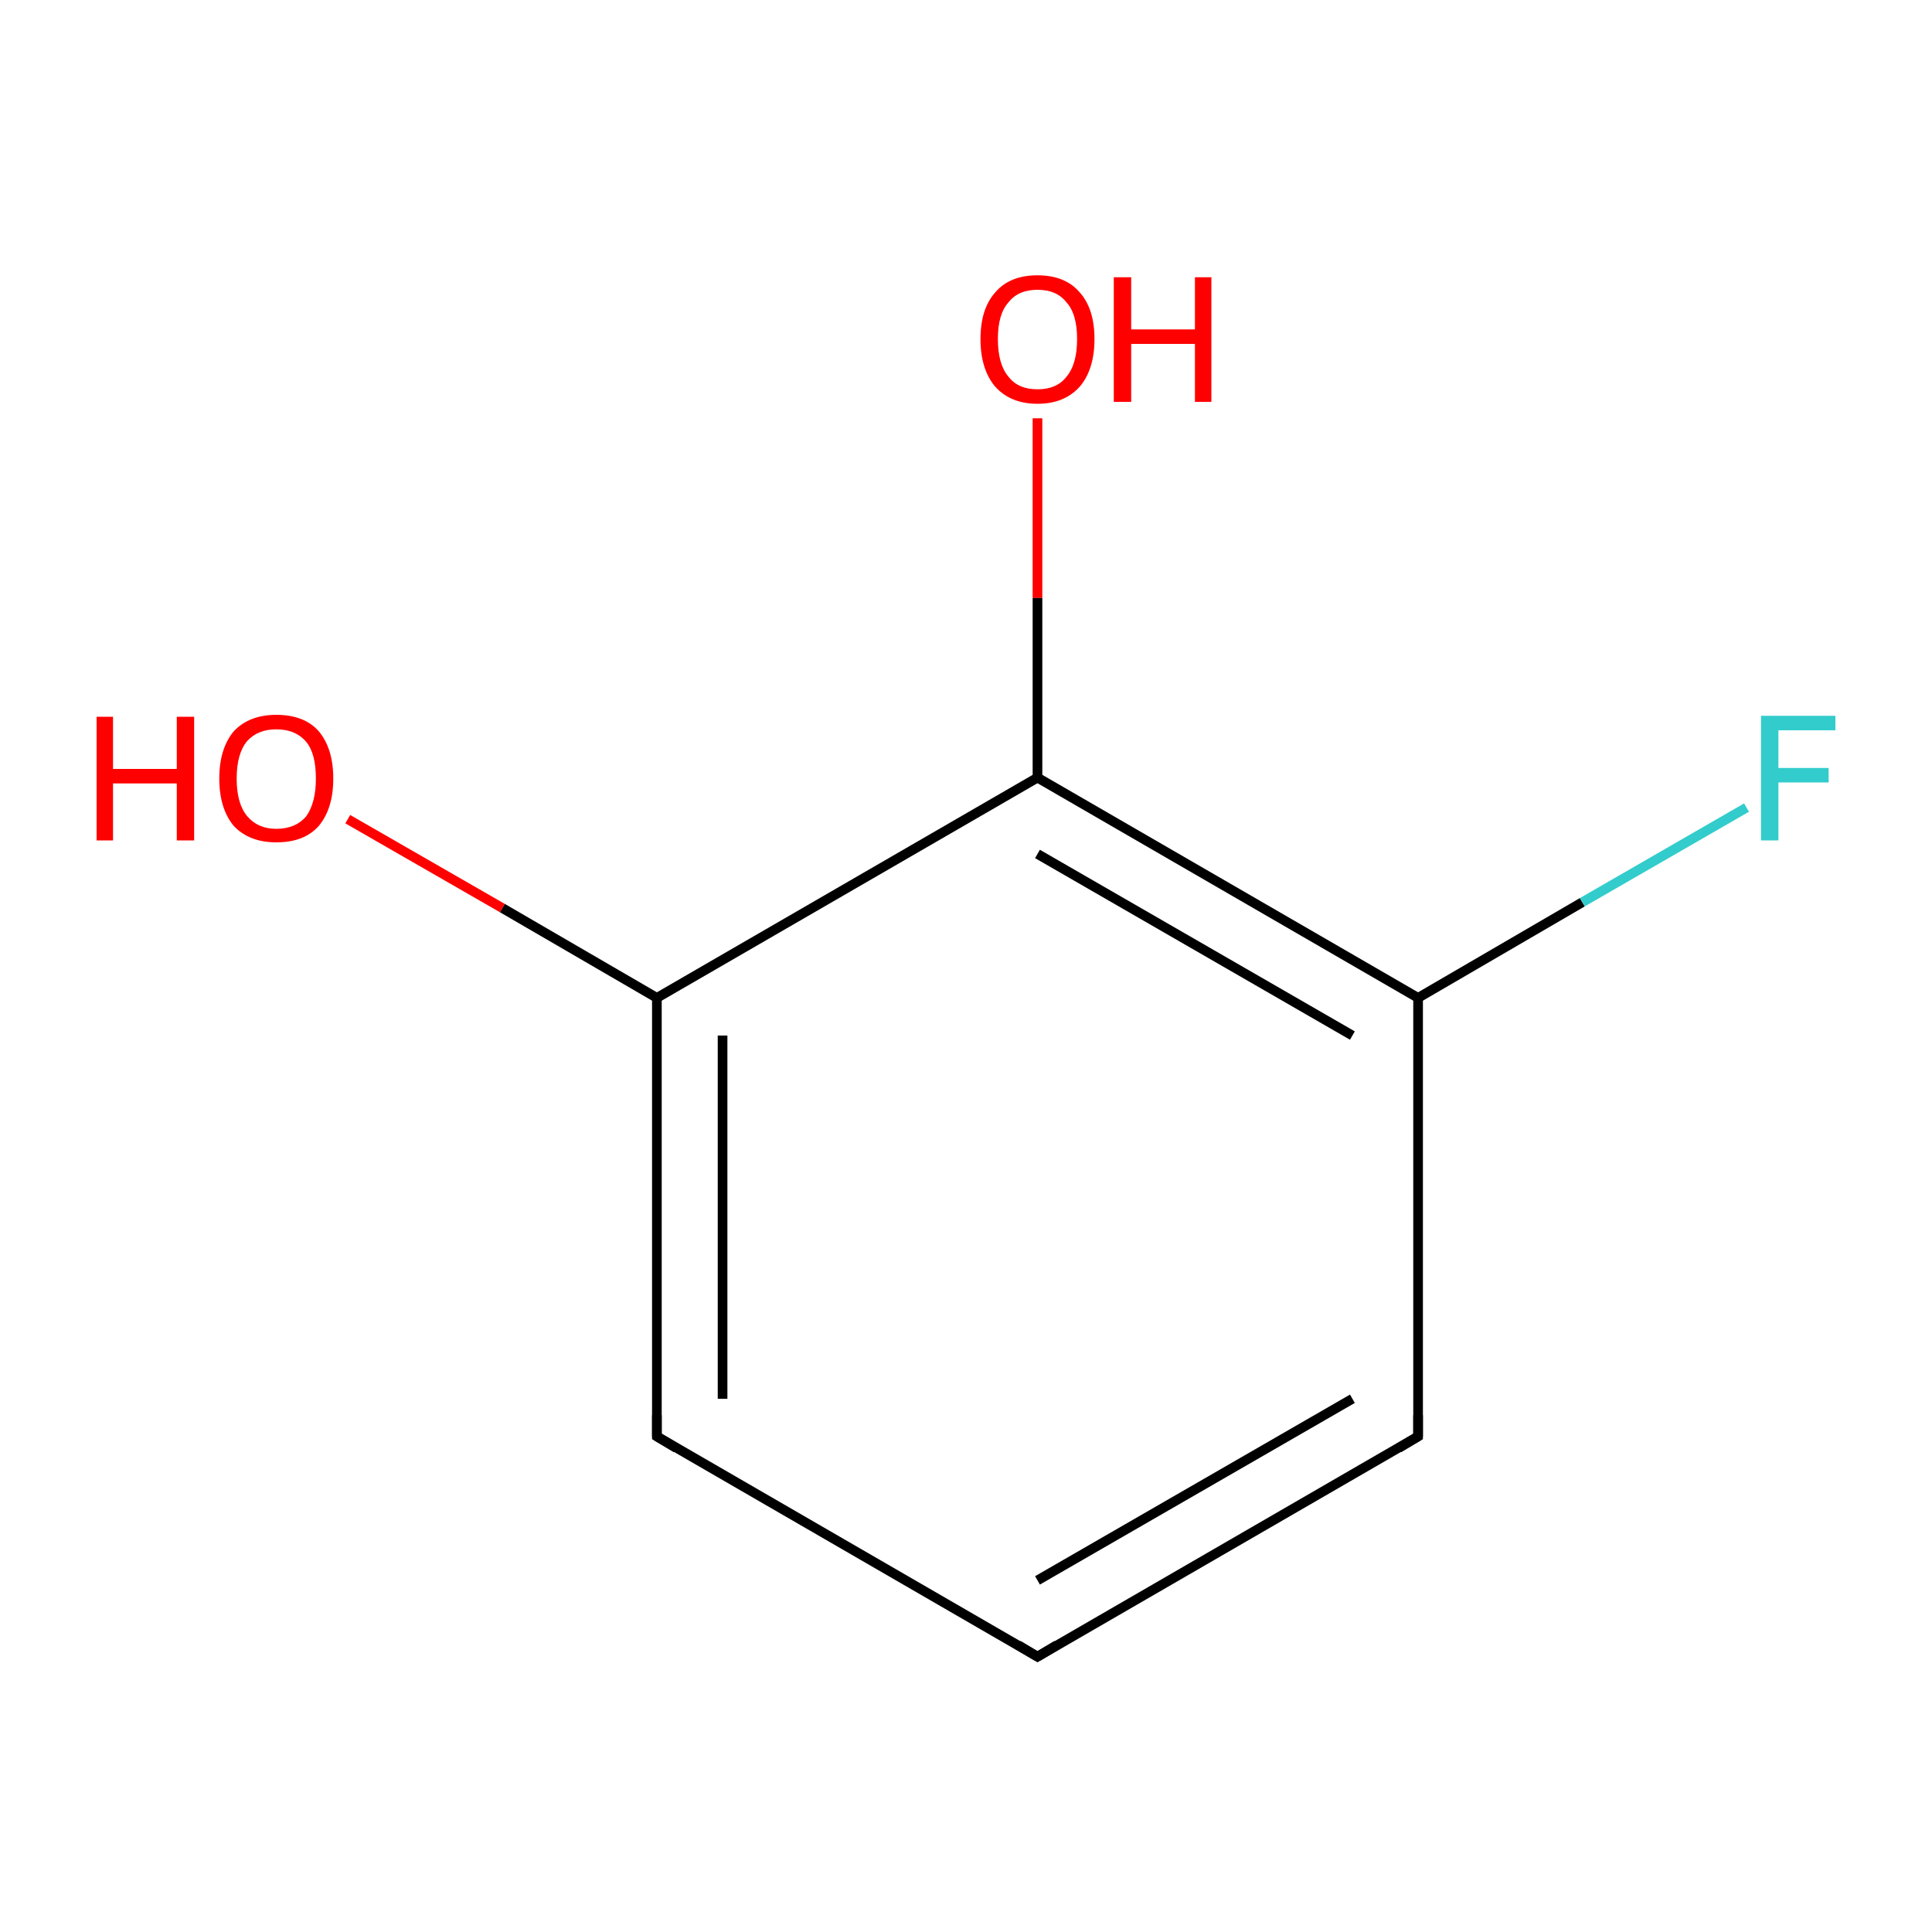 <?xml version='1.0' encoding='iso-8859-1'?>
<svg version='1.1' baseProfile='full'
              xmlns='http://www.w3.org/2000/svg'
                      xmlns:rdkit='http://www.rdkit.org/xml'
                      xmlns:xlink='http://www.w3.org/1999/xlink'
                  xml:space='preserve'
width='200px' height='200px' viewBox='0 0 200 200'>
<!-- END OF HEADER -->
<rect style='opacity:1.0;fill:#FFFFFF;stroke:none' width='200.0' height='200.0' x='0.0' y='0.0'> </rect>
<path class='bond-0 atom-0 atom-1' d='M 107.4,43.3 L 107.4,61.9' style='fill:none;fill-rule:evenodd;stroke:#FF0000;stroke-width:1.0px;stroke-linecap:butt;stroke-linejoin:miter;stroke-opacity:1' />
<path class='bond-0 atom-0 atom-1' d='M 107.4,61.9 L 107.4,80.5' style='fill:none;fill-rule:evenodd;stroke:#000000;stroke-width:1.0px;stroke-linecap:butt;stroke-linejoin:miter;stroke-opacity:1' />
<path class='bond-1 atom-1 atom-2' d='M 107.4,80.5 L 146.8,103.3' style='fill:none;fill-rule:evenodd;stroke:#000000;stroke-width:1.0px;stroke-linecap:butt;stroke-linejoin:miter;stroke-opacity:1' />
<path class='bond-1 atom-1 atom-2' d='M 107.4,88.4 L 140.0,107.2' style='fill:none;fill-rule:evenodd;stroke:#000000;stroke-width:1.0px;stroke-linecap:butt;stroke-linejoin:miter;stroke-opacity:1' />
<path class='bond-2 atom-1 atom-7' d='M 107.4,80.5 L 68.0,103.3' style='fill:none;fill-rule:evenodd;stroke:#000000;stroke-width:1.0px;stroke-linecap:butt;stroke-linejoin:miter;stroke-opacity:1' />
<path class='bond-3 atom-2 atom-3' d='M 146.8,103.3 L 163.8,93.4' style='fill:none;fill-rule:evenodd;stroke:#000000;stroke-width:1.0px;stroke-linecap:butt;stroke-linejoin:miter;stroke-opacity:1' />
<path class='bond-3 atom-2 atom-3' d='M 163.8,93.4 L 180.8,83.6' style='fill:none;fill-rule:evenodd;stroke:#33CCCC;stroke-width:1.0px;stroke-linecap:butt;stroke-linejoin:miter;stroke-opacity:1' />
<path class='bond-4 atom-2 atom-4' d='M 146.8,103.3 L 146.8,148.7' style='fill:none;fill-rule:evenodd;stroke:#000000;stroke-width:1.0px;stroke-linecap:butt;stroke-linejoin:miter;stroke-opacity:1' />
<path class='bond-5 atom-4 atom-5' d='M 146.8,148.7 L 107.4,171.5' style='fill:none;fill-rule:evenodd;stroke:#000000;stroke-width:1.0px;stroke-linecap:butt;stroke-linejoin:miter;stroke-opacity:1' />
<path class='bond-5 atom-4 atom-5' d='M 140.0,144.8 L 107.4,163.6' style='fill:none;fill-rule:evenodd;stroke:#000000;stroke-width:1.0px;stroke-linecap:butt;stroke-linejoin:miter;stroke-opacity:1' />
<path class='bond-6 atom-5 atom-6' d='M 107.4,171.5 L 68.0,148.7' style='fill:none;fill-rule:evenodd;stroke:#000000;stroke-width:1.0px;stroke-linecap:butt;stroke-linejoin:miter;stroke-opacity:1' />
<path class='bond-7 atom-6 atom-7' d='M 68.0,148.7 L 68.0,103.3' style='fill:none;fill-rule:evenodd;stroke:#000000;stroke-width:1.0px;stroke-linecap:butt;stroke-linejoin:miter;stroke-opacity:1' />
<path class='bond-7 atom-6 atom-7' d='M 74.8,144.8 L 74.8,107.2' style='fill:none;fill-rule:evenodd;stroke:#000000;stroke-width:1.0px;stroke-linecap:butt;stroke-linejoin:miter;stroke-opacity:1' />
<path class='bond-8 atom-7 atom-8' d='M 68.0,103.3 L 52.0,94.0' style='fill:none;fill-rule:evenodd;stroke:#000000;stroke-width:1.0px;stroke-linecap:butt;stroke-linejoin:miter;stroke-opacity:1' />
<path class='bond-8 atom-7 atom-8' d='M 52.0,94.0 L 36.0,84.8' style='fill:none;fill-rule:evenodd;stroke:#FF0000;stroke-width:1.0px;stroke-linecap:butt;stroke-linejoin:miter;stroke-opacity:1' />
<path d='M 146.8,146.5 L 146.8,148.7 L 144.8,149.9' style='fill:none;stroke:#000000;stroke-width:1.0px;stroke-linecap:butt;stroke-linejoin:miter;stroke-opacity:1;' />
<path d='M 109.4,170.3 L 107.4,171.5 L 105.4,170.3' style='fill:none;stroke:#000000;stroke-width:1.0px;stroke-linecap:butt;stroke-linejoin:miter;stroke-opacity:1;' />
<path d='M 70.0,149.9 L 68.0,148.7 L 68.0,146.5' style='fill:none;stroke:#000000;stroke-width:1.0px;stroke-linecap:butt;stroke-linejoin:miter;stroke-opacity:1;' />
<path class='atom-0' d='M 101.5 35.1
Q 101.5 32.0, 103.0 30.3
Q 104.5 28.5, 107.4 28.5
Q 110.3 28.5, 111.8 30.3
Q 113.3 32.0, 113.3 35.1
Q 113.3 38.2, 111.8 40.0
Q 110.2 41.8, 107.4 41.8
Q 104.6 41.8, 103.0 40.0
Q 101.5 38.2, 101.5 35.1
M 107.4 40.3
Q 109.4 40.3, 110.4 39.0
Q 111.5 37.7, 111.5 35.1
Q 111.5 32.5, 110.4 31.3
Q 109.4 30.0, 107.4 30.0
Q 105.4 30.0, 104.4 31.3
Q 103.3 32.5, 103.3 35.1
Q 103.3 37.7, 104.4 39.0
Q 105.4 40.3, 107.4 40.3
' fill='#FF0000'/>
<path class='atom-0' d='M 115.3 28.7
L 117.1 28.7
L 117.1 34.1
L 123.7 34.1
L 123.7 28.7
L 125.4 28.7
L 125.4 41.6
L 123.7 41.6
L 123.7 35.6
L 117.1 35.6
L 117.1 41.6
L 115.3 41.6
L 115.3 28.7
' fill='#FF0000'/>
<path class='atom-3' d='M 182.3 74.1
L 190.0 74.1
L 190.0 75.6
L 184.1 75.6
L 184.1 79.5
L 189.3 79.5
L 189.3 81.0
L 184.1 81.0
L 184.1 87.0
L 182.3 87.0
L 182.3 74.1
' fill='#33CCCC'/>
<path class='atom-8' d='M 10.0 74.2
L 11.7 74.2
L 11.7 79.6
L 18.3 79.6
L 18.3 74.2
L 20.1 74.2
L 20.1 87.0
L 18.3 87.0
L 18.3 81.1
L 11.7 81.1
L 11.7 87.0
L 10.0 87.0
L 10.0 74.2
' fill='#FF0000'/>
<path class='atom-8' d='M 22.7 80.6
Q 22.7 77.5, 24.2 75.7
Q 25.8 74.0, 28.6 74.0
Q 31.5 74.0, 33.0 75.7
Q 34.5 77.5, 34.5 80.6
Q 34.5 83.7, 33.0 85.5
Q 31.5 87.2, 28.6 87.2
Q 25.8 87.2, 24.2 85.5
Q 22.7 83.7, 22.7 80.6
M 28.6 85.8
Q 30.6 85.8, 31.7 84.5
Q 32.7 83.1, 32.7 80.6
Q 32.7 78.0, 31.7 76.8
Q 30.6 75.5, 28.6 75.5
Q 26.7 75.5, 25.6 76.7
Q 24.5 78.0, 24.5 80.6
Q 24.5 83.2, 25.6 84.5
Q 26.7 85.8, 28.6 85.8
' fill='#FF0000'/>
</svg>
